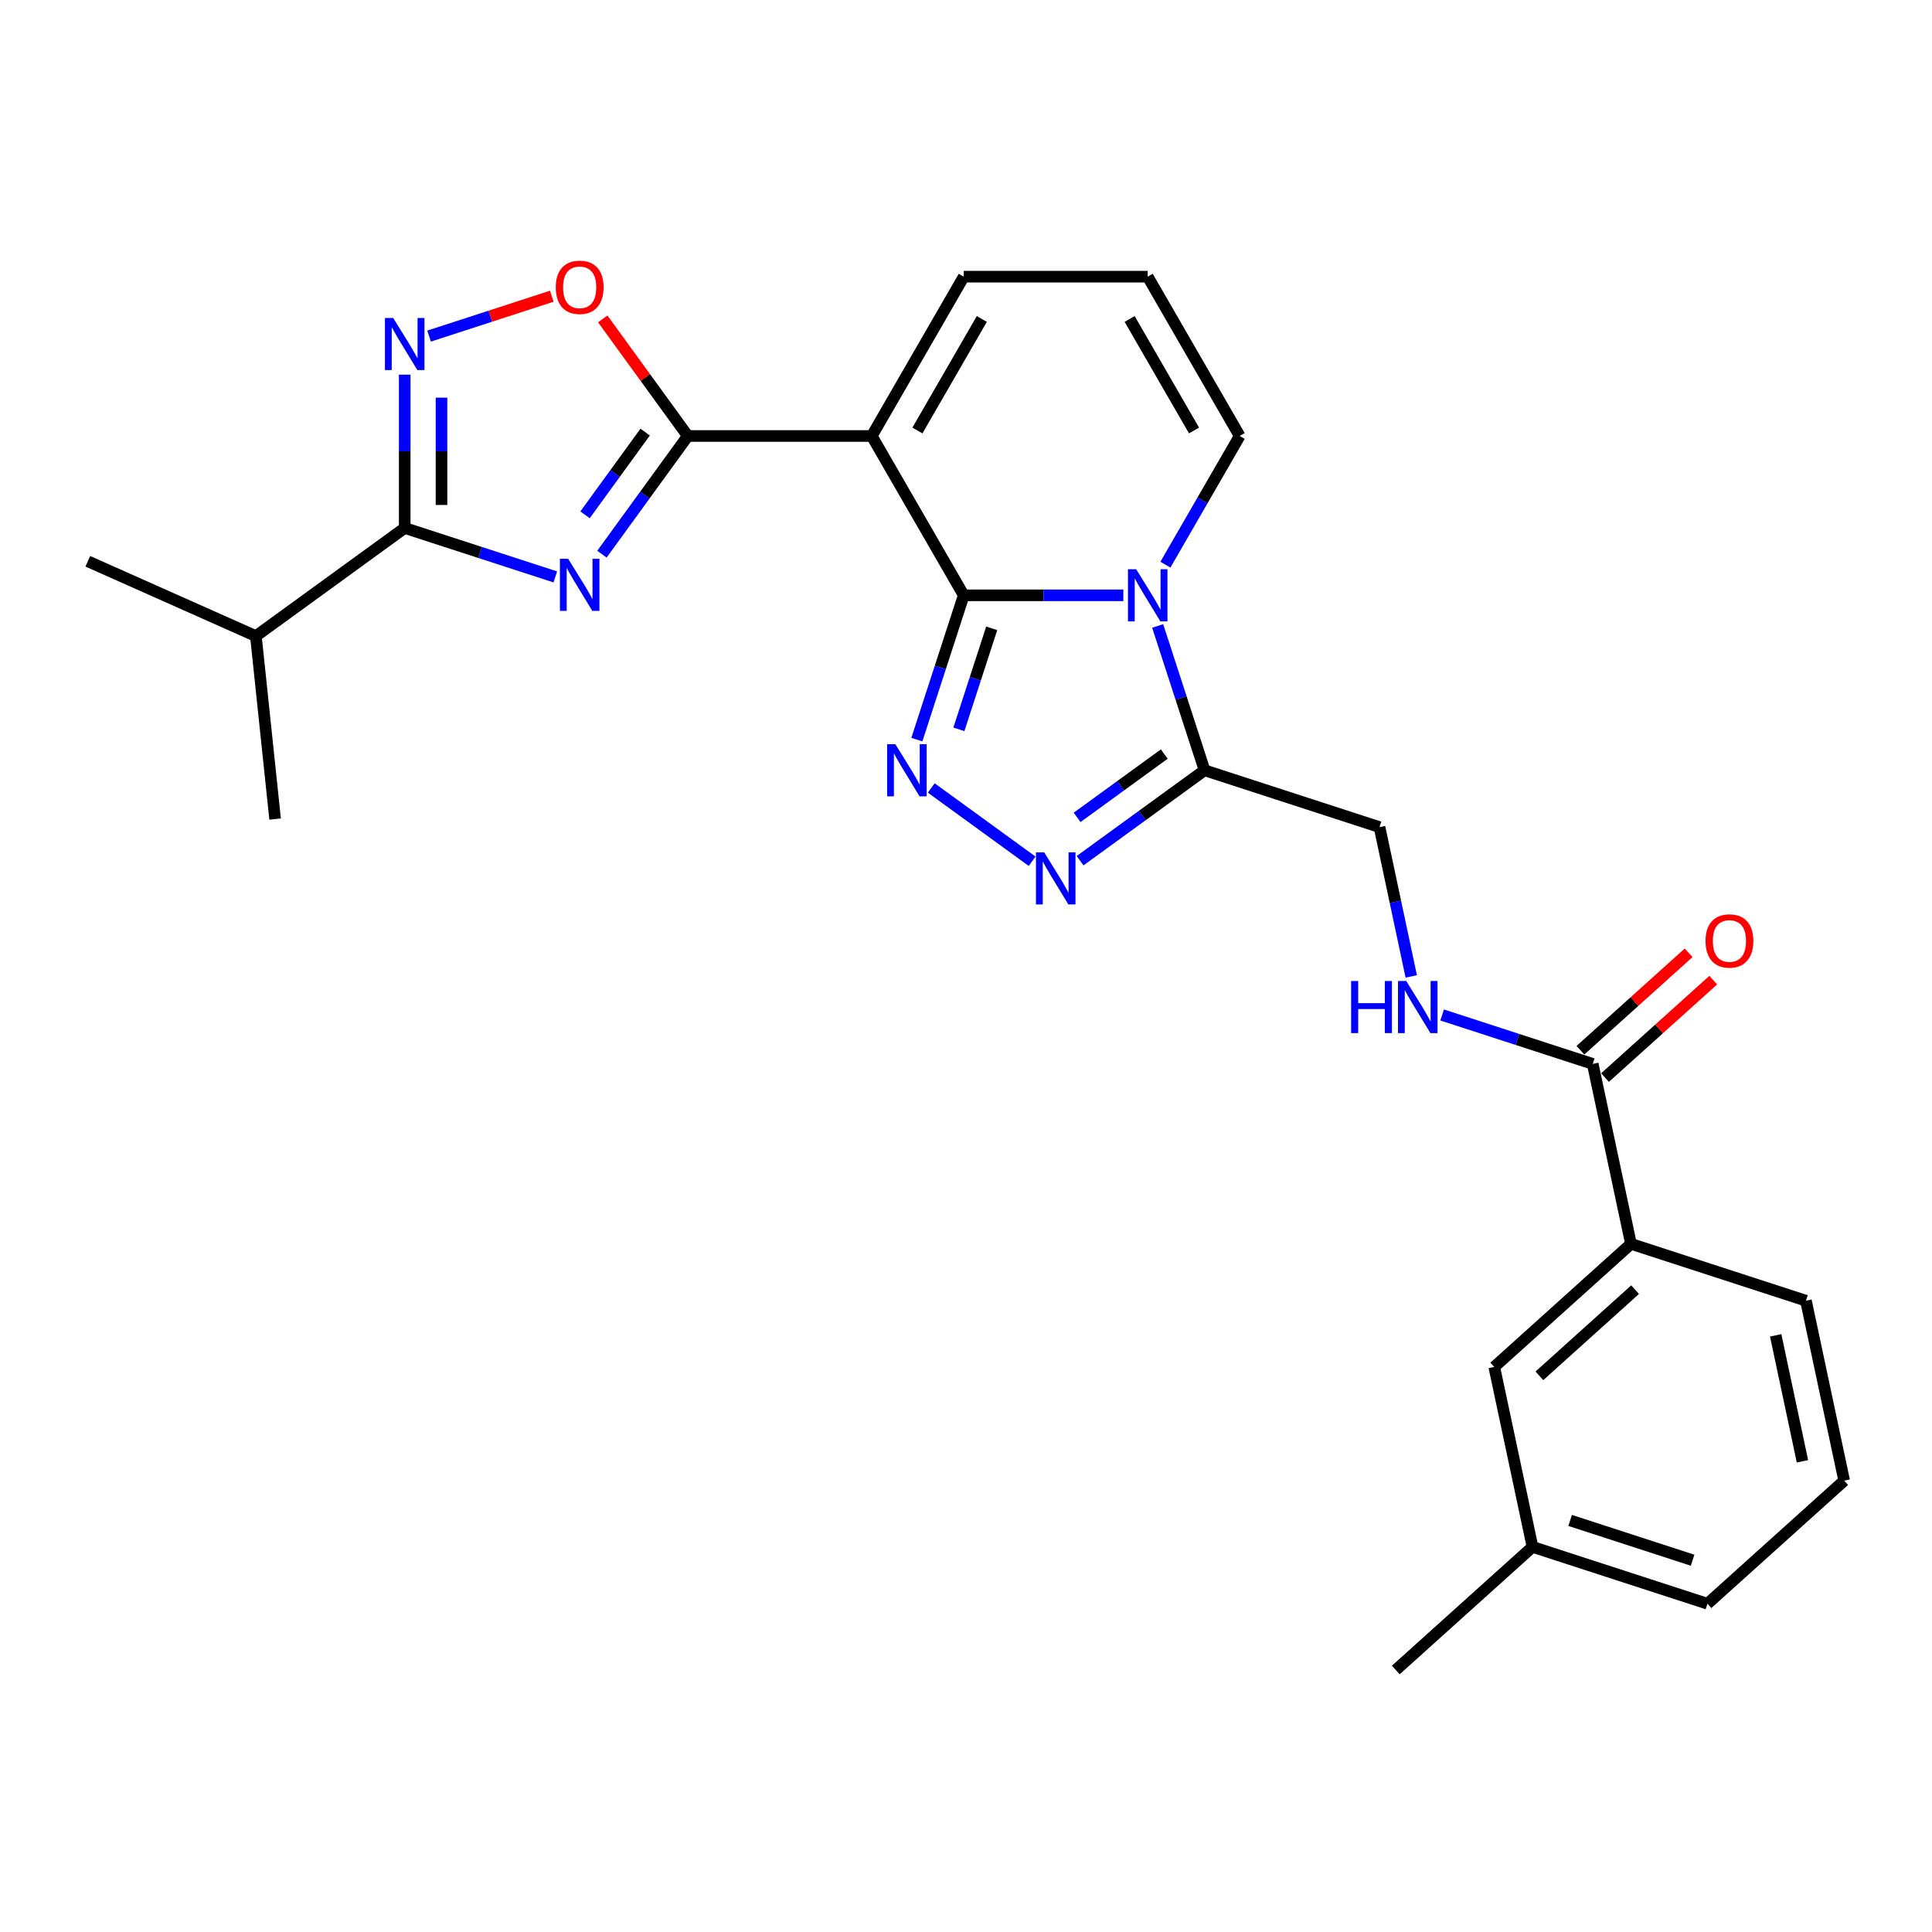 <?xml version='1.0' encoding='iso-8859-1'?>
<svg version='1.1' baseProfile='full'
              xmlns='http://www.w3.org/2000/svg'
                      xmlns:rdkit='http://www.rdkit.org/xml'
                      xmlns:xlink='http://www.w3.org/1999/xlink'
                  xml:space='preserve'
width='1000px' height='1000px' viewBox='0 0 1000 1000'>
<!-- END OF HEADER -->
<rect style='opacity:1.0;fill:#FFFFFF;stroke:none' width='1000' height='1000' x='0' y='0'> </rect>
<path class='bond-0' d='M 498.833,308.131 L 540.139,308.131' style='fill:none;fill-rule:evenodd;stroke:#000000;stroke-width:6px;stroke-linecap:butt;stroke-linejoin:miter;stroke-opacity:1' />
<path class='bond-0' d='M 540.139,308.131 L 581.445,308.131' style='fill:none;fill-rule:evenodd;stroke:#0000FF;stroke-width:6px;stroke-linecap:butt;stroke-linejoin:miter;stroke-opacity:1' />
<path class='bond-1' d='M 498.833,308.131 L 451.223,225.669' style='fill:none;fill-rule:evenodd;stroke:#000000;stroke-width:6px;stroke-linecap:butt;stroke-linejoin:miter;stroke-opacity:1' />
<path class='bond-4' d='M 498.833,308.131 L 486.698,345.479' style='fill:none;fill-rule:evenodd;stroke:#000000;stroke-width:6px;stroke-linecap:butt;stroke-linejoin:miter;stroke-opacity:1' />
<path class='bond-4' d='M 486.698,345.479 L 474.563,382.827' style='fill:none;fill-rule:evenodd;stroke:#0000FF;stroke-width:6px;stroke-linecap:butt;stroke-linejoin:miter;stroke-opacity:1' />
<path class='bond-4' d='M 513.304,325.22 L 504.81,351.364' style='fill:none;fill-rule:evenodd;stroke:#000000;stroke-width:6px;stroke-linecap:butt;stroke-linejoin:miter;stroke-opacity:1' />
<path class='bond-4' d='M 504.81,351.364 L 496.315,377.507' style='fill:none;fill-rule:evenodd;stroke:#0000FF;stroke-width:6px;stroke-linecap:butt;stroke-linejoin:miter;stroke-opacity:1' />
<path class='bond-6' d='M 599.207,323.995 L 611.342,361.343' style='fill:none;fill-rule:evenodd;stroke:#0000FF;stroke-width:6px;stroke-linecap:butt;stroke-linejoin:miter;stroke-opacity:1' />
<path class='bond-6' d='M 611.342,361.343 L 623.477,398.69' style='fill:none;fill-rule:evenodd;stroke:#000000;stroke-width:6px;stroke-linecap:butt;stroke-linejoin:miter;stroke-opacity:1' />
<path class='bond-11' d='M 603.211,292.268 L 622.436,258.968' style='fill:none;fill-rule:evenodd;stroke:#0000FF;stroke-width:6px;stroke-linecap:butt;stroke-linejoin:miter;stroke-opacity:1' />
<path class='bond-11' d='M 622.436,258.968 L 641.662,225.669' style='fill:none;fill-rule:evenodd;stroke:#000000;stroke-width:6px;stroke-linecap:butt;stroke-linejoin:miter;stroke-opacity:1' />
<path class='bond-3' d='M 451.223,225.669 L 356.004,225.669' style='fill:none;fill-rule:evenodd;stroke:#000000;stroke-width:6px;stroke-linecap:butt;stroke-linejoin:miter;stroke-opacity:1' />
<path class='bond-12' d='M 451.223,225.669 L 498.833,143.206' style='fill:none;fill-rule:evenodd;stroke:#000000;stroke-width:6px;stroke-linecap:butt;stroke-linejoin:miter;stroke-opacity:1' />
<path class='bond-12' d='M 474.857,222.821 L 508.184,165.098' style='fill:none;fill-rule:evenodd;stroke:#000000;stroke-width:6px;stroke-linecap:butt;stroke-linejoin:miter;stroke-opacity:1' />
<path class='bond-2' d='M 311.561,286.839 L 333.782,256.254' style='fill:none;fill-rule:evenodd;stroke:#0000FF;stroke-width:6px;stroke-linecap:butt;stroke-linejoin:miter;stroke-opacity:1' />
<path class='bond-2' d='M 333.782,256.254 L 356.004,225.669' style='fill:none;fill-rule:evenodd;stroke:#000000;stroke-width:6px;stroke-linecap:butt;stroke-linejoin:miter;stroke-opacity:1' />
<path class='bond-2' d='M 302.82,266.47 L 318.375,245.06' style='fill:none;fill-rule:evenodd;stroke:#0000FF;stroke-width:6px;stroke-linecap:butt;stroke-linejoin:miter;stroke-opacity:1' />
<path class='bond-2' d='M 318.375,245.06 L 333.93,223.651' style='fill:none;fill-rule:evenodd;stroke:#000000;stroke-width:6px;stroke-linecap:butt;stroke-linejoin:miter;stroke-opacity:1' />
<path class='bond-7' d='M 287.428,298.607 L 248.452,285.943' style='fill:none;fill-rule:evenodd;stroke:#0000FF;stroke-width:6px;stroke-linecap:butt;stroke-linejoin:miter;stroke-opacity:1' />
<path class='bond-7' d='M 248.452,285.943 L 209.476,273.278' style='fill:none;fill-rule:evenodd;stroke:#000000;stroke-width:6px;stroke-linecap:butt;stroke-linejoin:miter;stroke-opacity:1' />
<path class='bond-9' d='M 356.004,225.669 L 333.99,195.369' style='fill:none;fill-rule:evenodd;stroke:#000000;stroke-width:6px;stroke-linecap:butt;stroke-linejoin:miter;stroke-opacity:1' />
<path class='bond-9' d='M 333.99,195.369 L 311.976,165.07' style='fill:none;fill-rule:evenodd;stroke:#FF0000;stroke-width:6px;stroke-linecap:butt;stroke-linejoin:miter;stroke-opacity:1' />
<path class='bond-5' d='M 482.015,407.85 L 534.225,445.782' style='fill:none;fill-rule:evenodd;stroke:#0000FF;stroke-width:6px;stroke-linecap:butt;stroke-linejoin:miter;stroke-opacity:1' />
<path class='bond-27' d='M 559.05,445.499 L 591.263,422.095' style='fill:none;fill-rule:evenodd;stroke:#0000FF;stroke-width:6px;stroke-linecap:butt;stroke-linejoin:miter;stroke-opacity:1' />
<path class='bond-27' d='M 591.263,422.095 L 623.477,398.69' style='fill:none;fill-rule:evenodd;stroke:#000000;stroke-width:6px;stroke-linecap:butt;stroke-linejoin:miter;stroke-opacity:1' />
<path class='bond-27' d='M 557.52,423.071 L 580.069,406.688' style='fill:none;fill-rule:evenodd;stroke:#0000FF;stroke-width:6px;stroke-linecap:butt;stroke-linejoin:miter;stroke-opacity:1' />
<path class='bond-27' d='M 580.069,406.688 L 602.619,390.305' style='fill:none;fill-rule:evenodd;stroke:#000000;stroke-width:6px;stroke-linecap:butt;stroke-linejoin:miter;stroke-opacity:1' />
<path class='bond-15' d='M 623.477,398.69 L 714.036,428.115' style='fill:none;fill-rule:evenodd;stroke:#000000;stroke-width:6px;stroke-linecap:butt;stroke-linejoin:miter;stroke-opacity:1' />
<path class='bond-19' d='M 209.476,273.278 L 132.442,329.247' style='fill:none;fill-rule:evenodd;stroke:#000000;stroke-width:6px;stroke-linecap:butt;stroke-linejoin:miter;stroke-opacity:1' />
<path class='bond-29' d='M 209.476,273.278 L 209.476,233.601' style='fill:none;fill-rule:evenodd;stroke:#000000;stroke-width:6px;stroke-linecap:butt;stroke-linejoin:miter;stroke-opacity:1' />
<path class='bond-29' d='M 209.476,233.601 L 209.476,193.923' style='fill:none;fill-rule:evenodd;stroke:#0000FF;stroke-width:6px;stroke-linecap:butt;stroke-linejoin:miter;stroke-opacity:1' />
<path class='bond-29' d='M 228.52,261.375 L 228.52,233.601' style='fill:none;fill-rule:evenodd;stroke:#000000;stroke-width:6px;stroke-linecap:butt;stroke-linejoin:miter;stroke-opacity:1' />
<path class='bond-29' d='M 228.52,233.601 L 228.52,205.826' style='fill:none;fill-rule:evenodd;stroke:#0000FF;stroke-width:6px;stroke-linecap:butt;stroke-linejoin:miter;stroke-opacity:1' />
<path class='bond-8' d='M 222.083,173.963 L 253.845,163.643' style='fill:none;fill-rule:evenodd;stroke:#0000FF;stroke-width:6px;stroke-linecap:butt;stroke-linejoin:miter;stroke-opacity:1' />
<path class='bond-8' d='M 253.845,163.643 L 285.607,153.322' style='fill:none;fill-rule:evenodd;stroke:#FF0000;stroke-width:6px;stroke-linecap:butt;stroke-linejoin:miter;stroke-opacity:1' />
<path class='bond-10' d='M 824.392,550.678 L 785.416,538.014' style='fill:none;fill-rule:evenodd;stroke:#000000;stroke-width:6px;stroke-linecap:butt;stroke-linejoin:miter;stroke-opacity:1' />
<path class='bond-10' d='M 785.416,538.014 L 746.44,525.35' style='fill:none;fill-rule:evenodd;stroke:#0000FF;stroke-width:6px;stroke-linecap:butt;stroke-linejoin:miter;stroke-opacity:1' />
<path class='bond-14' d='M 824.392,550.678 L 844.189,643.816' style='fill:none;fill-rule:evenodd;stroke:#000000;stroke-width:6px;stroke-linecap:butt;stroke-linejoin:miter;stroke-opacity:1' />
<path class='bond-17' d='M 830.763,557.754 L 858.765,532.541' style='fill:none;fill-rule:evenodd;stroke:#000000;stroke-width:6px;stroke-linecap:butt;stroke-linejoin:miter;stroke-opacity:1' />
<path class='bond-17' d='M 858.765,532.541 L 886.766,507.329' style='fill:none;fill-rule:evenodd;stroke:#FF0000;stroke-width:6px;stroke-linecap:butt;stroke-linejoin:miter;stroke-opacity:1' />
<path class='bond-17' d='M 818.021,543.602 L 846.022,518.389' style='fill:none;fill-rule:evenodd;stroke:#000000;stroke-width:6px;stroke-linecap:butt;stroke-linejoin:miter;stroke-opacity:1' />
<path class='bond-17' d='M 846.022,518.389 L 874.023,493.176' style='fill:none;fill-rule:evenodd;stroke:#FF0000;stroke-width:6px;stroke-linecap:butt;stroke-linejoin:miter;stroke-opacity:1' />
<path class='bond-28' d='M 641.662,225.669 L 594.052,143.206' style='fill:none;fill-rule:evenodd;stroke:#000000;stroke-width:6px;stroke-linecap:butt;stroke-linejoin:miter;stroke-opacity:1' />
<path class='bond-28' d='M 618.028,222.821 L 584.701,165.098' style='fill:none;fill-rule:evenodd;stroke:#000000;stroke-width:6px;stroke-linecap:butt;stroke-linejoin:miter;stroke-opacity:1' />
<path class='bond-16' d='M 498.833,143.206 L 594.052,143.206' style='fill:none;fill-rule:evenodd;stroke:#000000;stroke-width:6px;stroke-linecap:butt;stroke-linejoin:miter;stroke-opacity:1' />
<path class='bond-13' d='M 730.461,505.39 L 722.248,466.752' style='fill:none;fill-rule:evenodd;stroke:#0000FF;stroke-width:6px;stroke-linecap:butt;stroke-linejoin:miter;stroke-opacity:1' />
<path class='bond-13' d='M 722.248,466.752 L 714.036,428.115' style='fill:none;fill-rule:evenodd;stroke:#000000;stroke-width:6px;stroke-linecap:butt;stroke-linejoin:miter;stroke-opacity:1' />
<path class='bond-18' d='M 844.189,643.816 L 773.427,707.531' style='fill:none;fill-rule:evenodd;stroke:#000000;stroke-width:6px;stroke-linecap:butt;stroke-linejoin:miter;stroke-opacity:1' />
<path class='bond-18' d='M 846.318,667.526 L 796.784,712.126' style='fill:none;fill-rule:evenodd;stroke:#000000;stroke-width:6px;stroke-linecap:butt;stroke-linejoin:miter;stroke-opacity:1' />
<path class='bond-21' d='M 844.189,643.816 L 934.748,673.241' style='fill:none;fill-rule:evenodd;stroke:#000000;stroke-width:6px;stroke-linecap:butt;stroke-linejoin:miter;stroke-opacity:1' />
<path class='bond-20' d='M 773.427,707.531 L 793.225,800.669' style='fill:none;fill-rule:evenodd;stroke:#000000;stroke-width:6px;stroke-linecap:butt;stroke-linejoin:miter;stroke-opacity:1' />
<path class='bond-24' d='M 132.442,329.247 L 45.455,290.518' style='fill:none;fill-rule:evenodd;stroke:#000000;stroke-width:6px;stroke-linecap:butt;stroke-linejoin:miter;stroke-opacity:1' />
<path class='bond-25' d='M 132.442,329.247 L 142.395,423.945' style='fill:none;fill-rule:evenodd;stroke:#000000;stroke-width:6px;stroke-linecap:butt;stroke-linejoin:miter;stroke-opacity:1' />
<path class='bond-26' d='M 793.225,800.669 L 722.463,864.384' style='fill:none;fill-rule:evenodd;stroke:#000000;stroke-width:6px;stroke-linecap:butt;stroke-linejoin:miter;stroke-opacity:1' />
<path class='bond-30' d='M 793.225,800.669 L 883.784,830.094' style='fill:none;fill-rule:evenodd;stroke:#000000;stroke-width:6px;stroke-linecap:butt;stroke-linejoin:miter;stroke-opacity:1' />
<path class='bond-30' d='M 812.693,786.971 L 876.085,807.568' style='fill:none;fill-rule:evenodd;stroke:#000000;stroke-width:6px;stroke-linecap:butt;stroke-linejoin:miter;stroke-opacity:1' />
<path class='bond-22' d='M 934.748,673.241 L 954.545,766.38' style='fill:none;fill-rule:evenodd;stroke:#000000;stroke-width:6px;stroke-linecap:butt;stroke-linejoin:miter;stroke-opacity:1' />
<path class='bond-22' d='M 919.09,691.171 L 932.948,756.368' style='fill:none;fill-rule:evenodd;stroke:#000000;stroke-width:6px;stroke-linecap:butt;stroke-linejoin:miter;stroke-opacity:1' />
<path class='bond-23' d='M 954.545,766.38 L 883.784,830.094' style='fill:none;fill-rule:evenodd;stroke:#000000;stroke-width:6px;stroke-linecap:butt;stroke-linejoin:miter;stroke-opacity:1' />
<path  class='atom-1' d='M 588.091 294.648
L 596.928 308.931
Q 597.804 310.34, 599.213 312.892
Q 600.622 315.444, 600.698 315.596
L 600.698 294.648
L 604.279 294.648
L 604.279 321.614
L 600.584 321.614
L 591.1 305.998
Q 589.996 304.17, 588.815 302.075
Q 587.672 299.98, 587.33 299.333
L 587.33 321.614
L 583.826 321.614
L 583.826 294.648
L 588.091 294.648
' fill='#0000FF'/>
<path  class='atom-3' d='M 294.074 289.22
L 302.911 303.503
Q 303.787 304.912, 305.196 307.464
Q 306.605 310.016, 306.681 310.168
L 306.681 289.22
L 310.262 289.22
L 310.262 316.186
L 306.567 316.186
L 297.083 300.57
Q 295.979 298.742, 294.798 296.647
Q 293.655 294.552, 293.313 293.905
L 293.313 316.186
L 289.808 316.186
L 289.808 289.22
L 294.074 289.22
' fill='#0000FF'/>
<path  class='atom-5' d='M 463.448 385.207
L 472.284 399.49
Q 473.16 400.899, 474.569 403.451
Q 475.978 406.003, 476.055 406.155
L 476.055 385.207
L 479.635 385.207
L 479.635 412.173
L 475.94 412.173
L 466.457 396.557
Q 465.352 394.729, 464.171 392.634
Q 463.029 390.539, 462.686 389.892
L 462.686 412.173
L 459.182 412.173
L 459.182 385.207
L 463.448 385.207
' fill='#0000FF'/>
<path  class='atom-6' d='M 540.482 441.176
L 549.318 455.459
Q 550.194 456.868, 551.603 459.42
Q 553.013 461.972, 553.089 462.124
L 553.089 441.176
L 556.669 441.176
L 556.669 468.142
L 552.975 468.142
L 543.491 452.526
Q 542.386 450.698, 541.205 448.603
Q 540.063 446.508, 539.72 445.861
L 539.72 468.142
L 536.216 468.142
L 536.216 441.176
L 540.482 441.176
' fill='#0000FF'/>
<path  class='atom-9' d='M 203.515 164.576
L 212.352 178.859
Q 213.228 180.268, 214.637 182.82
Q 216.046 185.372, 216.122 185.524
L 216.122 164.576
L 219.703 164.576
L 219.703 191.542
L 216.008 191.542
L 206.524 175.926
Q 205.42 174.098, 204.239 172.003
Q 203.096 169.908, 202.753 169.261
L 202.753 191.542
L 199.249 191.542
L 199.249 164.576
L 203.515 164.576
' fill='#0000FF'/>
<path  class='atom-10' d='M 287.656 148.711
Q 287.656 142.236, 290.856 138.618
Q 294.055 134.999, 300.035 134.999
Q 306.015 134.999, 309.214 138.618
Q 312.414 142.236, 312.414 148.711
Q 312.414 155.262, 309.176 158.995
Q 305.939 162.689, 300.035 162.689
Q 294.093 162.689, 290.856 158.995
Q 287.656 155.3, 287.656 148.711
M 300.035 159.642
Q 304.148 159.642, 306.358 156.9
Q 308.605 154.119, 308.605 148.711
Q 308.605 143.417, 306.358 140.75
Q 304.148 138.046, 300.035 138.046
Q 295.922 138.046, 293.674 140.712
Q 291.465 143.379, 291.465 148.711
Q 291.465 154.157, 293.674 156.9
Q 295.922 159.642, 300.035 159.642
' fill='#FF0000'/>
<path  class='atom-14' d='M 699.344 507.77
L 703.001 507.77
L 703.001 519.235
L 716.789 519.235
L 716.789 507.77
L 720.445 507.77
L 720.445 534.736
L 716.789 534.736
L 716.789 522.282
L 703.001 522.282
L 703.001 534.736
L 699.344 534.736
L 699.344 507.77
' fill='#0000FF'/>
<path  class='atom-14' d='M 727.872 507.77
L 736.709 522.053
Q 737.585 523.462, 738.994 526.014
Q 740.403 528.566, 740.479 528.719
L 740.479 507.77
L 744.059 507.77
L 744.059 534.736
L 740.365 534.736
L 730.881 519.12
Q 729.777 517.292, 728.596 515.197
Q 727.453 513.103, 727.11 512.455
L 727.11 534.736
L 723.606 534.736
L 723.606 507.77
L 727.872 507.77
' fill='#0000FF'/>
<path  class='atom-18' d='M 882.775 487.04
Q 882.775 480.565, 885.975 476.946
Q 889.174 473.328, 895.154 473.328
Q 901.134 473.328, 904.333 476.946
Q 907.532 480.565, 907.532 487.04
Q 907.532 493.591, 904.295 497.323
Q 901.057 501.018, 895.154 501.018
Q 889.212 501.018, 885.975 497.323
Q 882.775 493.629, 882.775 487.04
M 895.154 497.971
Q 899.267 497.971, 901.476 495.229
Q 903.724 492.448, 903.724 487.04
Q 903.724 481.746, 901.476 479.079
Q 899.267 476.375, 895.154 476.375
Q 891.04 476.375, 888.793 479.041
Q 886.584 481.707, 886.584 487.04
Q 886.584 492.486, 888.793 495.229
Q 891.04 497.971, 895.154 497.971
' fill='#FF0000'/>
</svg>
